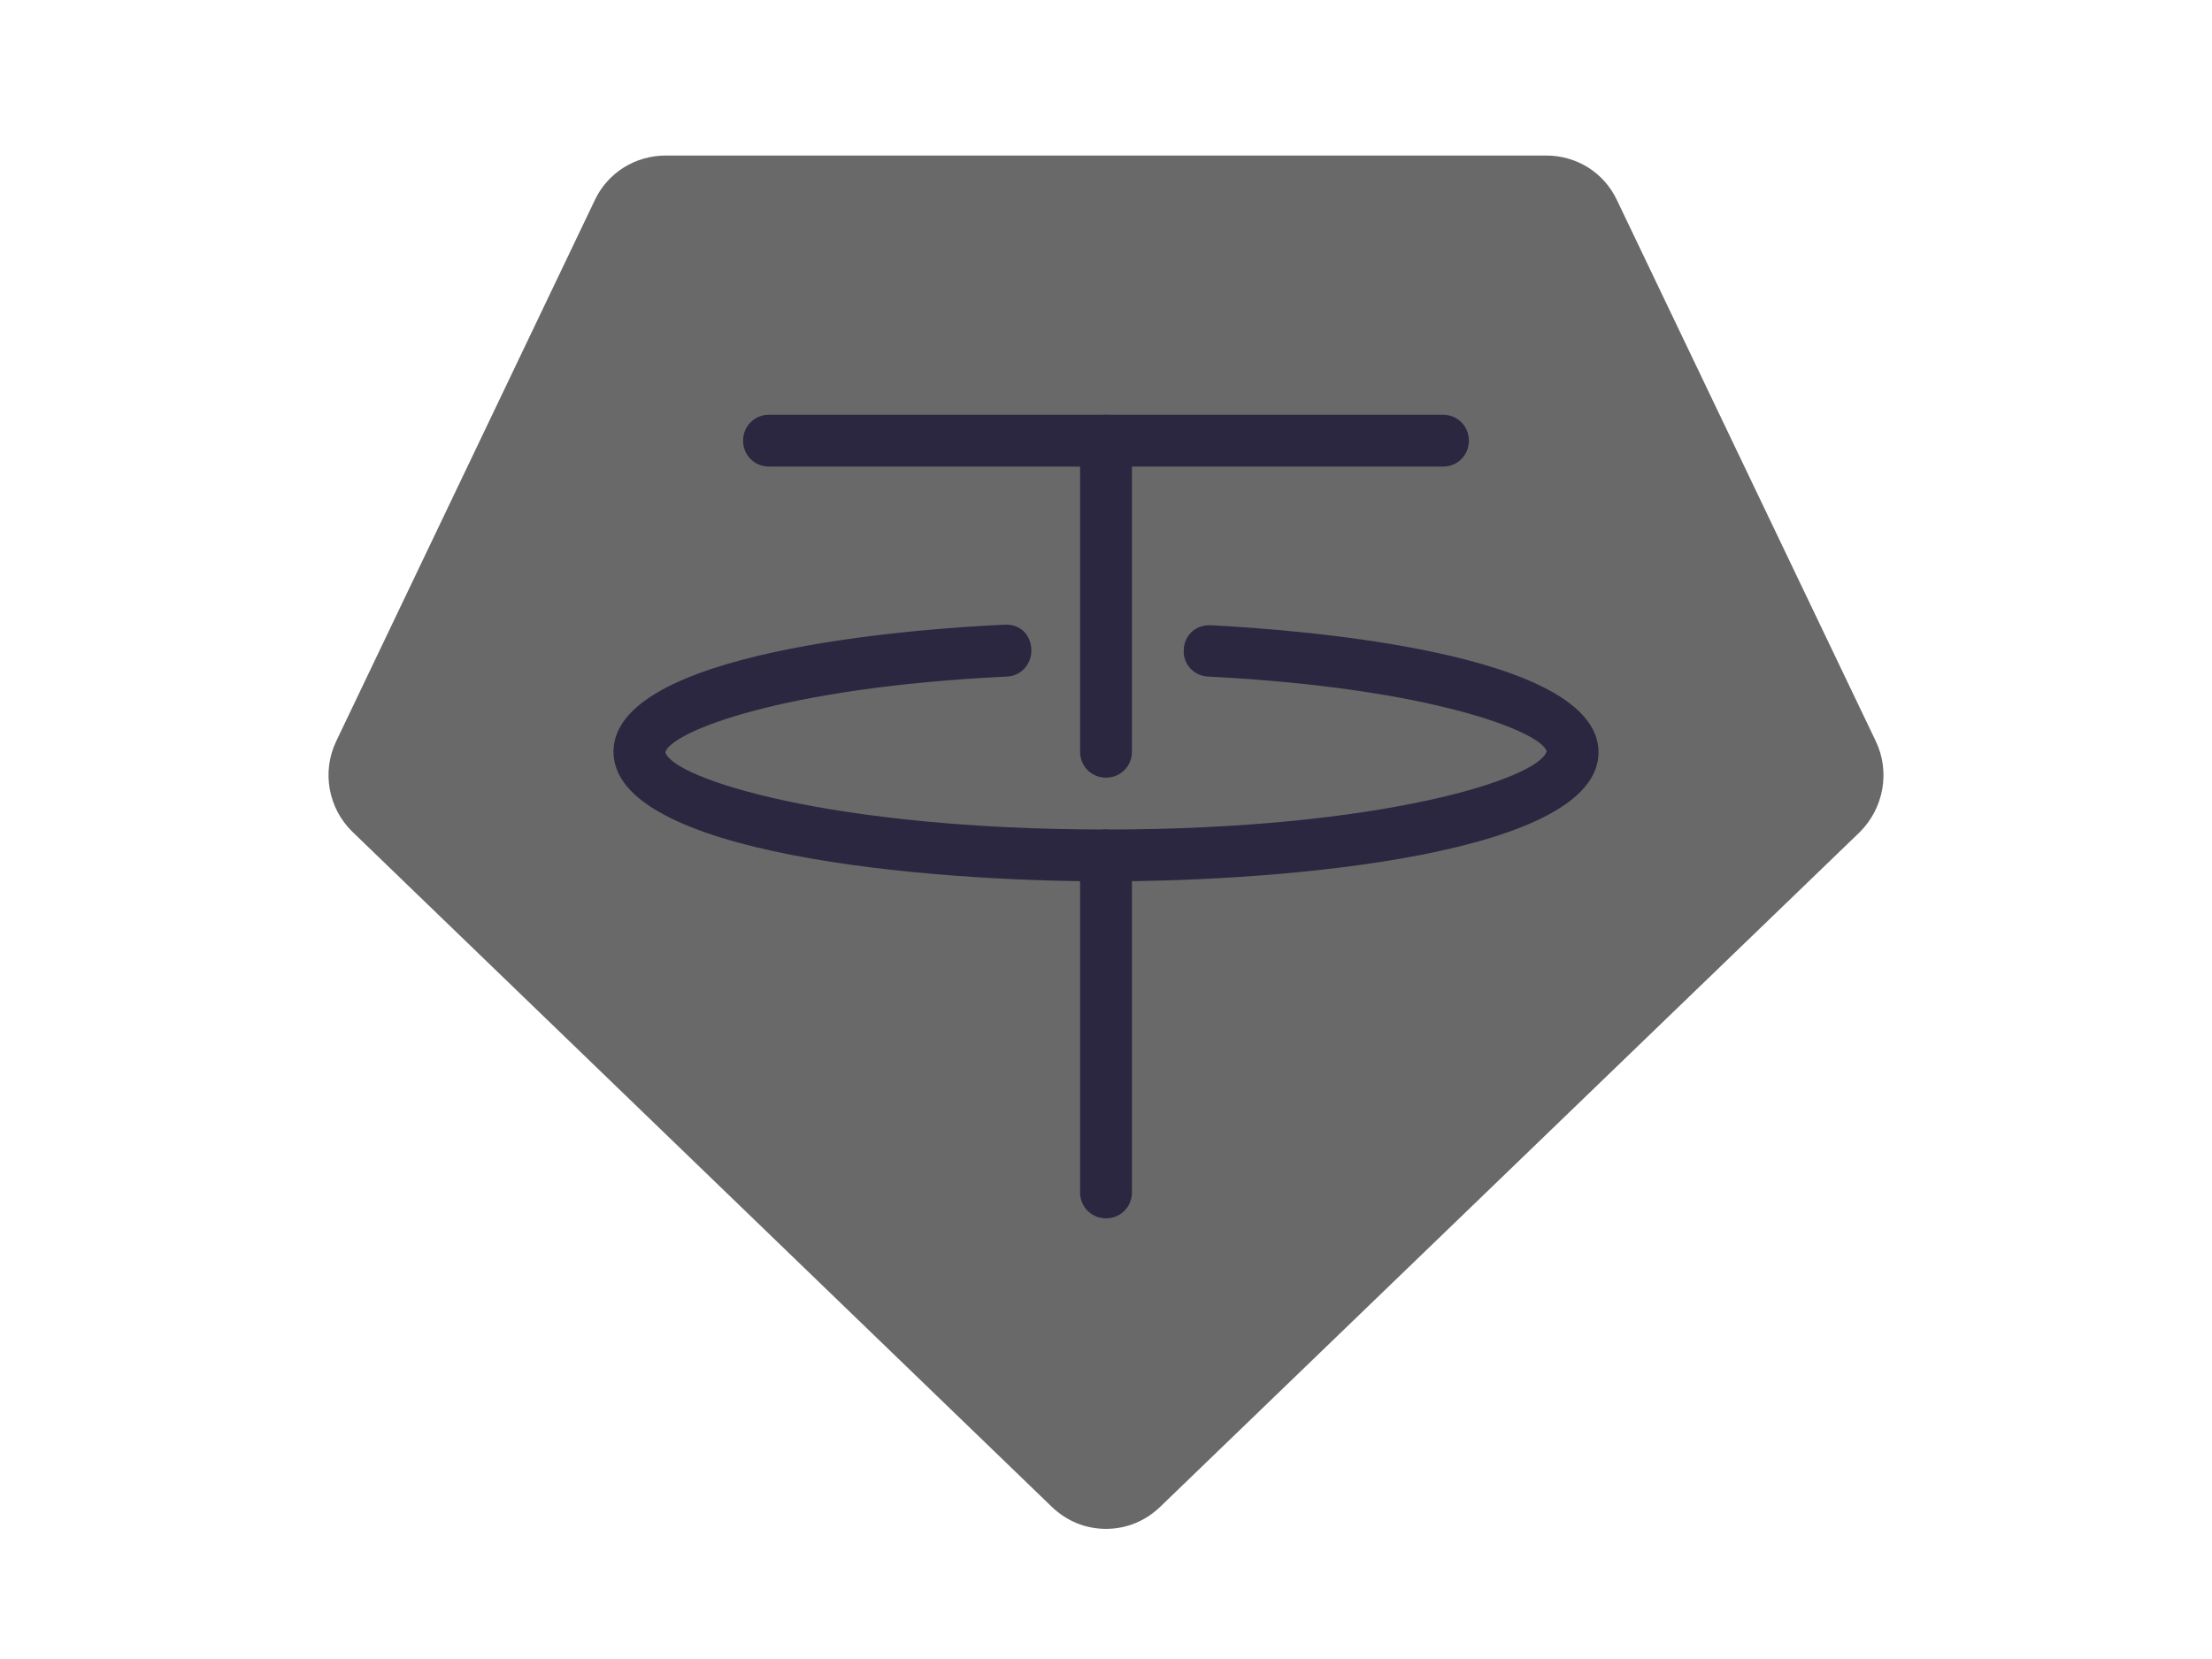 <svg height="24px" viewBox="0 0 32 32" id="_x3C_Layer_x3E_" version="1.1"
    xml:space="preserve" xmlns="http://www.w3.org/2000/svg"
    xmlns:xlink="http://www.w3.org/1999/xlink" fill="#000000">

<g id="SVGRepo_bgCarrier" stroke-width="0"/>

<g id="SVGRepo_tracerCarrier" stroke-linecap="round" stroke-linejoin="round"/>

<g id="SVGRepo_iconCarrier"> <style type="text/css">  .st0{fill:#696969;} .st1{fill:#696969;} .st2{fill:#696969;} .st3{fill:#696969;} .st4{fill:#696969;} .st5{fill:#696969;} .st6{fill:#696969;} .st7{fill:#696969;} .st8{fill:#696969;} .st9{fill:#696969;} .st10{fill:#696969;} .st11{fill:#2B2740;} .st12{fill:#696969;} .st13{fill:#696969;} .st14{fill:#696969;} .st15{fill:#696969;} .st16{fill:#696969;} .st17{fill:#696969;}  </style> <g id="tether_x2C__crypto"> <g id="XMLID_279_"> <path class="st2" d="M30.4,14.51c0.19,0.4,0.1,0.87-0.21,1.17L16.7,28.7c-0.39,0.38-1.01,0.38-1.4,0L1.81,15.68 c-0.31-0.3-0.4-0.77-0.21-1.17L6.59,4.08C6.76,3.72,7.11,3.5,7.51,3.5h16.98c0.4,0,0.75,0.22,0.92,0.58L30.4,14.51z" id="XMLID_53_"/> </g> <g id="XMLID_44_"> <g id="XMLID_213_"> <path class="st17" d="M16,29.49c-0.38,0-0.75-0.14-1.05-0.43L1.46,16.04C1,15.59,0.87,14.89,1.15,14.3L6.14,3.86 C6.39,3.33,6.92,3,7.51,3h16.98c0.59,0,1.12,0.33,1.37,0.87l4.99,10.43c0.28,0.59,0.15,1.29-0.31,1.75c0,0,0,0,0,0L17.05,29.06 C16.75,29.35,16.38,29.49,16,29.49z M7.51,4C7.3,4,7.13,4.11,7.04,4.29L2.05,14.73c-0.09,0.2-0.05,0.44,0.11,0.6l13.49,13.02 c0.2,0.19,0.51,0.19,0.7,0l13.49-13.02c0.16-0.15,0.2-0.4,0.11-0.6L24.96,4.3C24.87,4.11,24.7,4,24.49,4H7.51z" id="XMLID_724_"/> </g> <g id="XMLID_184_"> <g id="XMLID_4327_"> <path class="st11" d="M16,17c-3.53,0-9.5-0.53-9.5-2.5c0-1.94,5.77-2.37,7.54-2.45 c0.31-0.02,0.51,0.2,0.52,0.48c0.01,0.28-0.2,0.51-0.47,0.52c-4.37,0.21-6.48,1.07-6.59,1.46C7.65,15.02,10.7,16,16,16 s8.35-0.98,8.5-1.51c-0.11-0.37-2.2-1.22-6.53-1.44c-0.28-0.01-0.49-0.25-0.47-0.52c0.01-0.27,0.22-0.48,0.52-0.47 c1.75,0.09,7.48,0.53,7.48,2.45C25.5,16.47,19.53,17,16,17z" id="XMLID_723_"/> </g> <g id="XMLID_4303_"> <path class="st11" d="M22.5,9h-13C9.22,9,9,8.78,9,8.5S9.22,8,9.5,8h13C22.78,8,23,8.22,23,8.5S22.78,9,22.5,9z " id="XMLID_722_"/> </g> <g id="XMLID_4310_"> <path class="st11" d="M16,23.5c-0.28,0-0.5-0.22-0.5-0.5v-6.5c0-0.28,0.22-0.5,0.5-0.5s0.5,0.22,0.5,0.5V23 C16.5,23.28,16.28,23.5,16,23.5z" id="XMLID_721_"/> </g> <g id="XMLID_4278_"> <path class="st11" d="M16,15c-0.28,0-0.5-0.22-0.5-0.5v-6C15.5,8.22,15.72,8,16,8s0.5,0.22,0.5,0.5v6 C16.5,14.78,16.28,15,16,15z" id="XMLID_720_"/> </g> </g> </g> </g> </g>

</svg>
